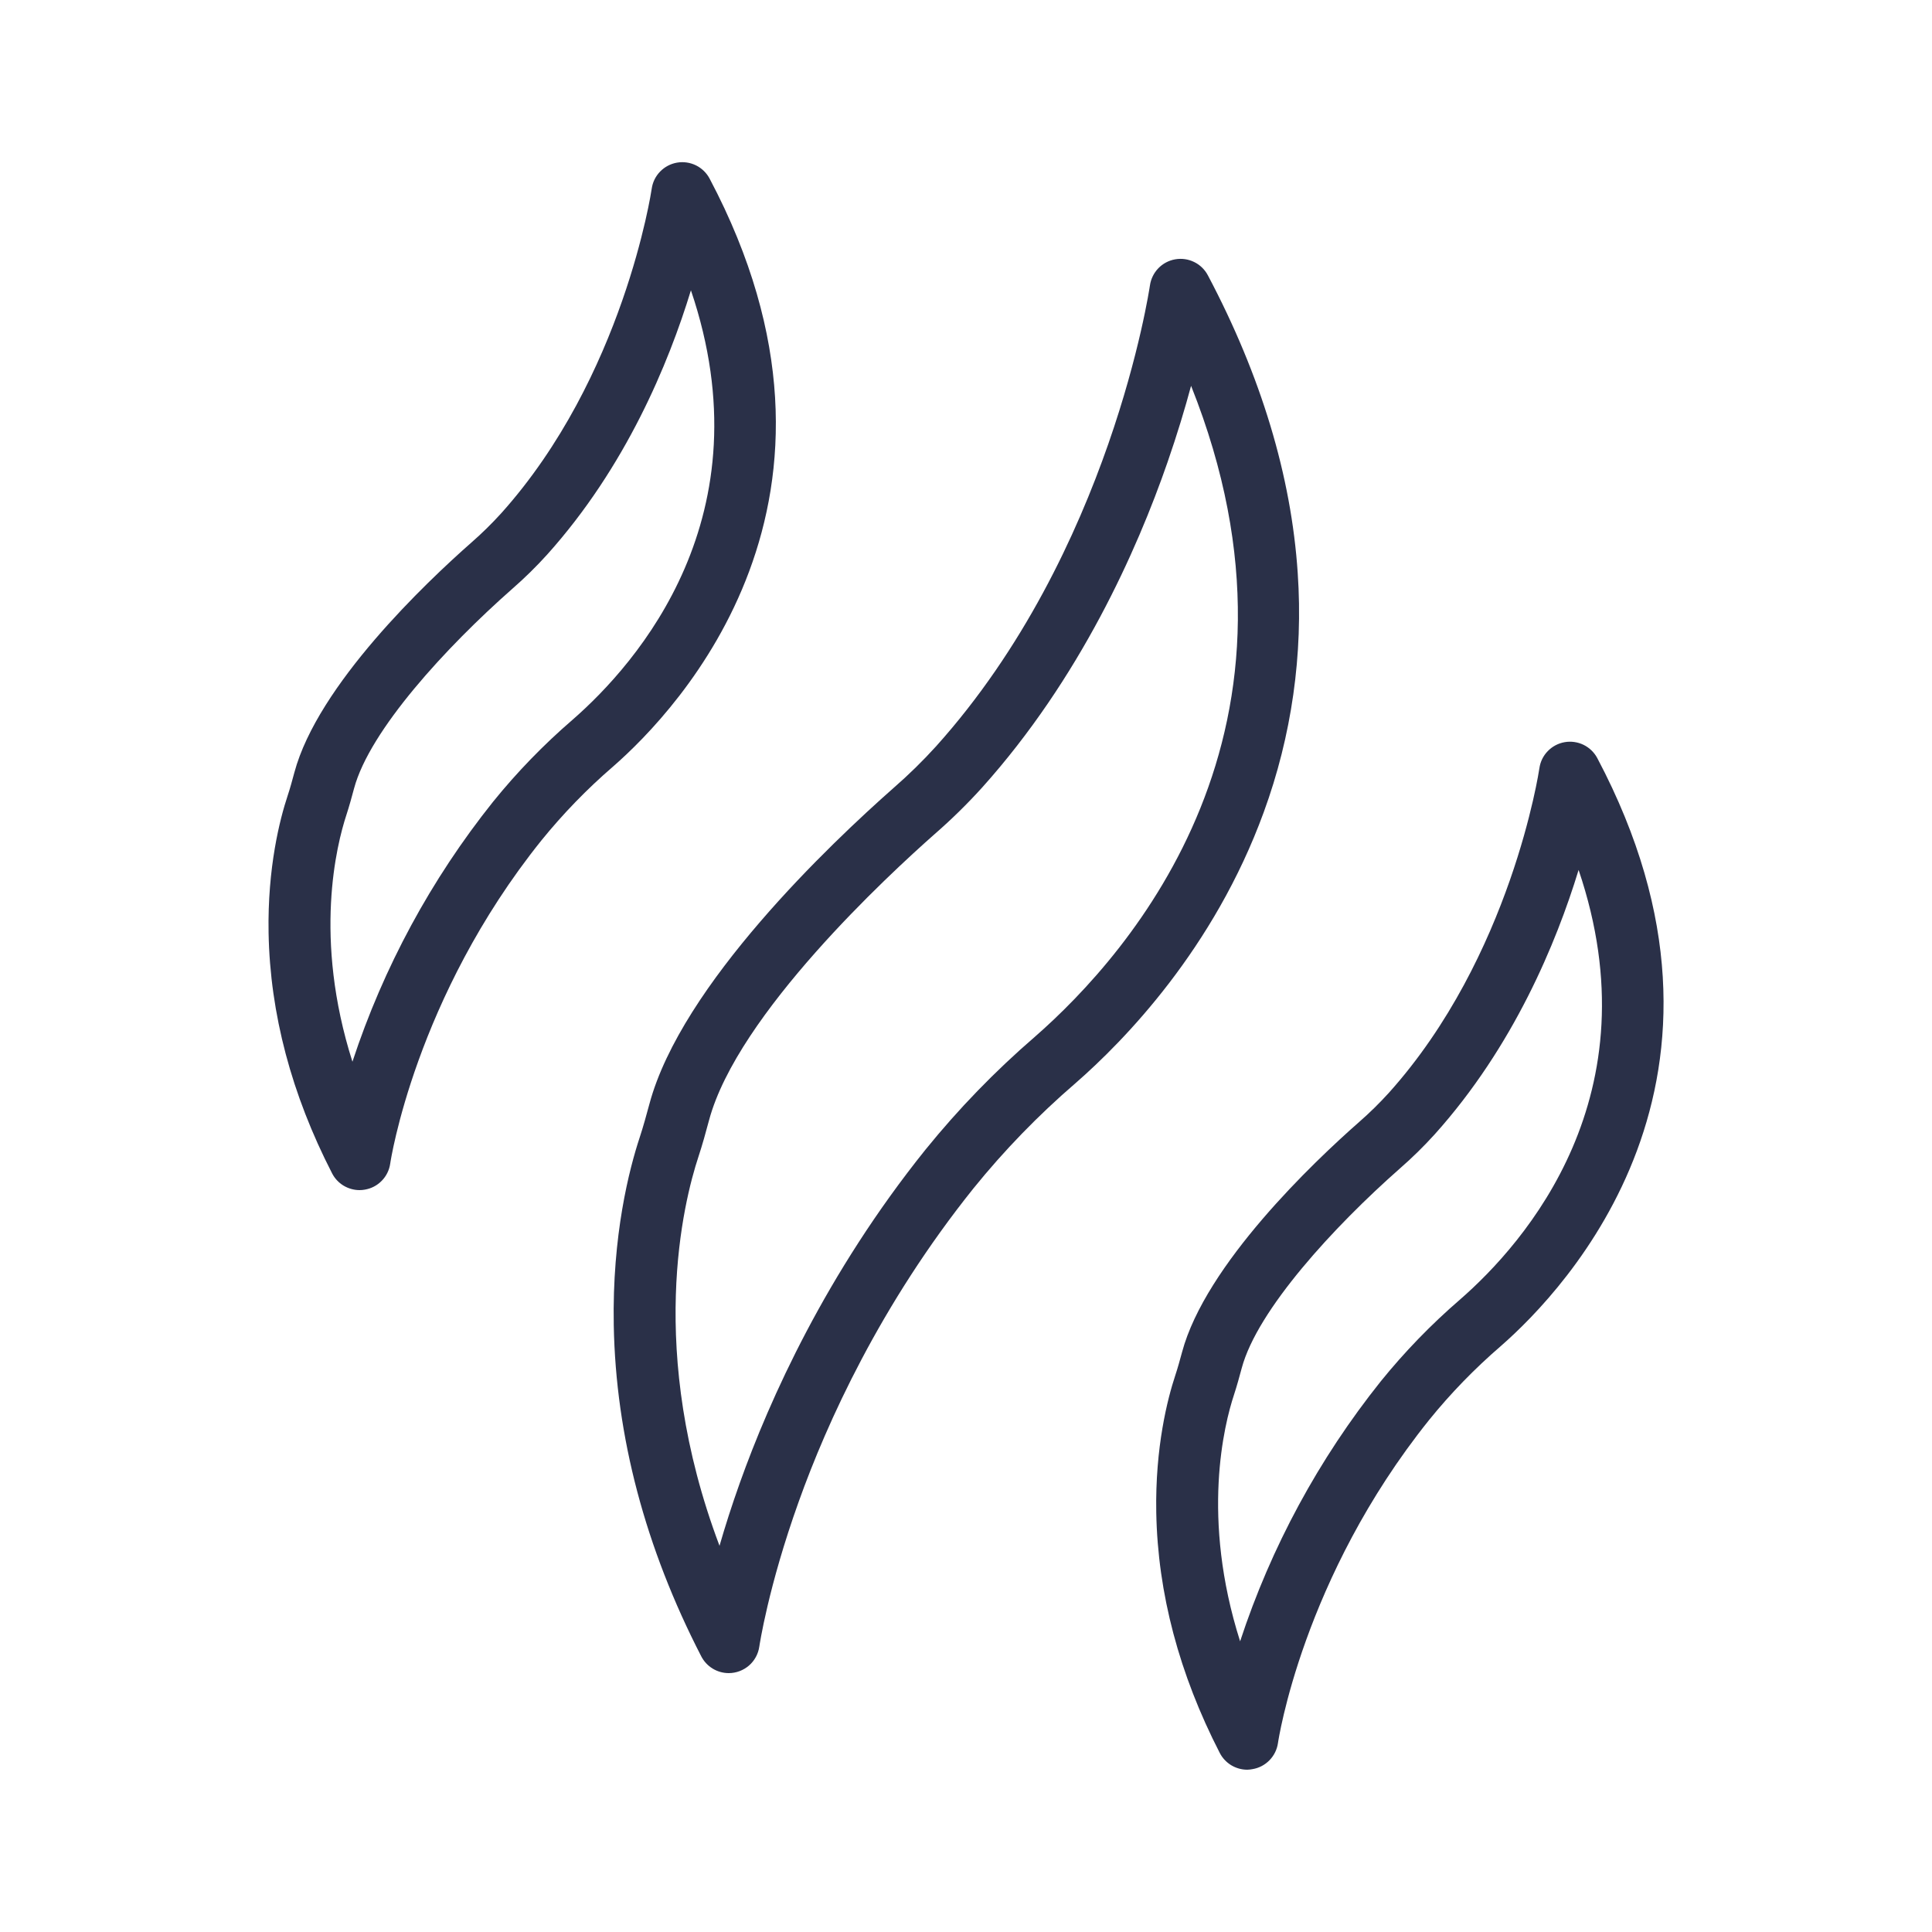 <svg width="50" height="50" viewBox="0 0 50 50" fill="none" xmlns="http://www.w3.org/2000/svg">
<path d="M9.305 30.8C9.159 30.8 9.015 30.759 8.889 30.683C8.764 30.607 8.662 30.497 8.595 30.367C7.545 28.326 6.989 26.233 6.951 24.145C6.92 22.445 7.246 21.19 7.443 20.596C7.507 20.404 7.562 20.201 7.618 19.993C8.225 17.729 11.028 15.072 12.205 14.036C12.474 13.801 12.729 13.55 12.969 13.286C16.136 9.759 16.859 4.936 16.866 4.886C16.889 4.718 16.965 4.562 17.083 4.441C17.201 4.319 17.354 4.238 17.521 4.209C17.688 4.18 17.859 4.205 18.011 4.279C18.163 4.354 18.287 4.475 18.366 4.625C22.741 12.9 17.556 18.364 15.863 19.841C15.189 20.422 14.569 21.062 14.009 21.753C10.745 25.823 10.104 30.07 10.099 30.113C10.075 30.28 9.999 30.437 9.88 30.558C9.762 30.68 9.608 30.76 9.44 30.788C9.396 30.796 9.351 30.8 9.305 30.8ZM17.881 7.513C17.304 9.405 16.195 12.088 14.159 14.354C13.878 14.665 13.579 14.958 13.263 15.234C11.546 16.747 9.567 18.9 9.163 20.405C9.101 20.637 9.039 20.863 8.963 21.096C8.713 21.86 8.102 24.274 9.121 27.477C9.924 25.036 11.156 22.758 12.76 20.75C13.379 19.985 14.065 19.277 14.81 18.634C16.496 17.166 19.859 13.344 17.881 7.513ZM32.278 45.8C32.132 45.8 31.988 45.759 31.862 45.683C31.737 45.606 31.635 45.497 31.568 45.367C30.518 43.325 29.962 41.233 29.924 39.145C29.893 37.445 30.219 36.19 30.416 35.595C30.48 35.403 30.535 35.2 30.591 34.995C31.199 32.727 33.999 30.07 35.178 29.034C35.447 28.799 35.702 28.548 35.942 28.284C39.109 24.758 39.832 19.933 39.839 19.884C39.862 19.716 39.938 19.56 40.056 19.439C40.174 19.317 40.327 19.236 40.494 19.207C40.66 19.178 40.832 19.203 40.984 19.277C41.136 19.352 41.26 19.473 41.339 19.622C45.715 27.897 40.53 33.361 38.839 34.838C38.165 35.419 37.544 36.058 36.985 36.749C33.706 40.839 33.08 45.066 33.074 45.108C33.05 45.276 32.974 45.432 32.855 45.554C32.737 45.676 32.583 45.757 32.415 45.785C32.37 45.794 32.324 45.799 32.278 45.8ZM40.854 22.514C40.277 24.404 39.168 27.087 37.132 29.354C36.851 29.665 36.551 29.959 36.236 30.234C34.519 31.747 32.54 33.9 32.136 35.406C32.074 35.636 32.012 35.864 31.936 36.096C31.683 36.861 31.075 39.274 32.094 42.477C32.896 40.036 34.129 37.758 35.733 35.75C36.352 34.985 37.038 34.277 37.783 33.634C39.469 32.166 42.832 28.343 40.854 22.514ZM18.859 43.3C18.712 43.3 18.568 43.259 18.443 43.183C18.318 43.106 18.216 42.997 18.149 42.867C16.699 40.053 15.937 37.17 15.884 34.297C15.841 31.963 16.287 30.247 16.557 29.431C16.648 29.154 16.727 28.866 16.807 28.57C17.634 25.485 21.507 21.82 23.131 20.387C23.517 20.051 23.883 19.692 24.227 19.313C28.741 14.287 29.749 7.457 29.76 7.388C29.784 7.22 29.86 7.065 29.977 6.943C30.095 6.821 30.248 6.74 30.415 6.711C30.582 6.682 30.753 6.706 30.905 6.781C31.057 6.855 31.181 6.976 31.26 7.126C32.636 9.726 33.419 12.32 33.585 14.832C33.729 16.935 33.429 19.044 32.704 21.024C31.417 24.55 29.099 26.93 27.829 28.037C26.871 28.862 25.989 29.771 25.194 30.754C22.779 33.767 21.399 36.826 20.671 38.862C19.876 41.078 19.654 42.597 19.651 42.612C19.624 42.803 19.529 42.978 19.384 43.104C19.238 43.23 19.052 43.3 18.859 43.3ZM30.825 9.985C30.668 10.569 30.468 11.235 30.216 11.961C29.424 14.247 27.949 17.561 25.416 20.383C25.031 20.808 24.621 21.21 24.188 21.587C23.005 22.631 19.088 26.247 18.351 28.988C18.266 29.306 18.18 29.619 18.075 29.938C17.689 31.107 16.721 34.968 18.621 40.005C18.761 39.519 18.935 38.971 19.148 38.374C19.92 36.211 21.378 32.959 23.948 29.757C24.803 28.701 25.75 27.723 26.779 26.835C29.278 24.65 34.361 18.85 30.825 9.985V9.985Z" fill="#2A3048"/>
</svg>
